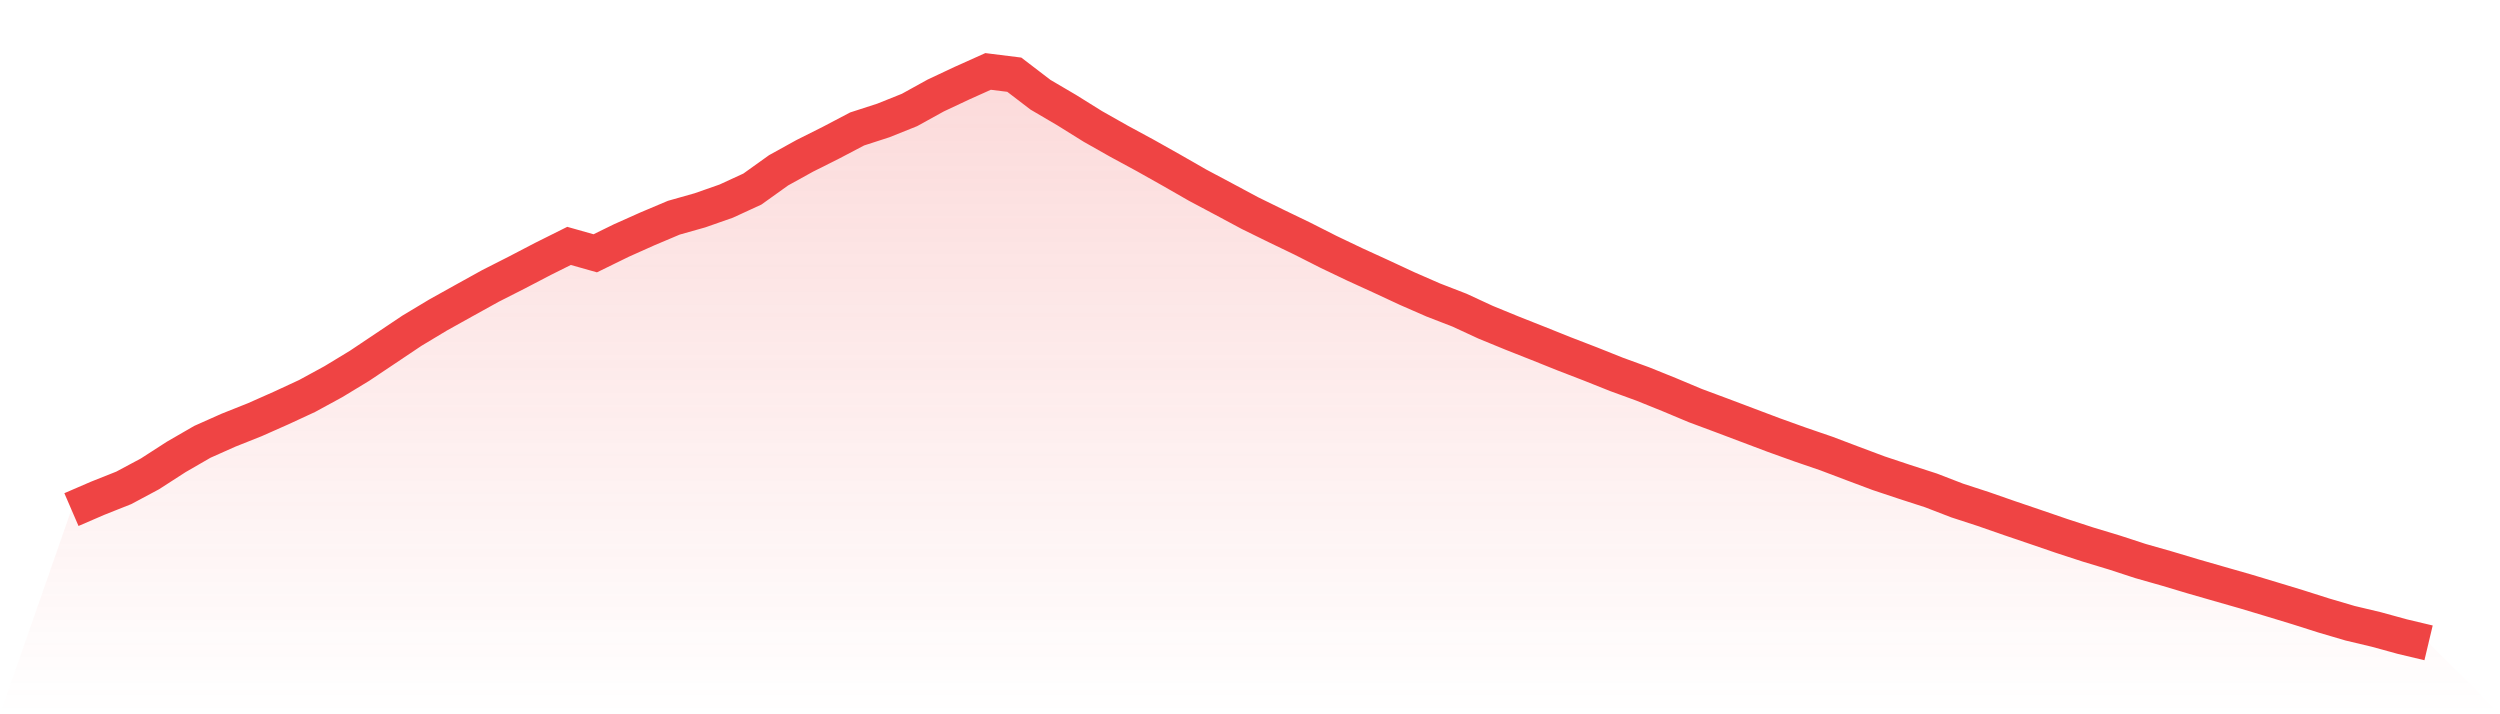 <svg viewBox="0 0 140 40" xmlns="http://www.w3.org/2000/svg">
<defs>
<linearGradient id="gradient" x1="0" x2="0" y1="0" y2="1">
<stop offset="0%" stop-color="#ef4444" stop-opacity="0.2"/>
<stop offset="100%" stop-color="#ef4444" stop-opacity="0"/>
</linearGradient>
</defs>
<path d="M4,28.537 L4,28.537 L5.467,27.903 L6.933,27.32 L8.4,26.535 L9.867,25.589 L11.333,24.742 L12.8,24.088 L14.267,23.504 L15.733,22.854 L17.2,22.174 L18.667,21.375 L20.133,20.486 L21.6,19.504 L23.067,18.521 L24.533,17.64 L26,16.823 L27.467,16.011 L28.933,15.267 L30.4,14.502 L31.867,13.77 L33.333,14.185 L34.8,13.467 L36.267,12.811 L37.733,12.192 L39.2,11.777 L40.667,11.263 L42.133,10.588 L43.6,9.538 L45.067,8.727 L46.533,7.992 L48,7.221 L49.467,6.746 L50.933,6.158 L52.4,5.348 L53.867,4.658 L55.333,4 L56.8,4.183 L58.267,5.305 L59.733,6.166 L61.2,7.08 L62.667,7.91 L64.133,8.704 L65.6,9.529 L67.067,10.37 L68.533,11.15 L70,11.936 L71.467,12.656 L72.933,13.363 L74.4,14.106 L75.867,14.807 L77.333,15.477 L78.8,16.16 L80.267,16.801 L81.733,17.369 L83.2,18.048 L84.667,18.65 L86.133,19.23 L87.6,19.818 L89.067,20.384 L90.533,20.969 L92,21.504 L93.467,22.096 L94.933,22.711 L96.4,23.257 L97.867,23.811 L99.333,24.364 L100.8,24.891 L102.267,25.394 L103.733,25.949 L105.2,26.499 L106.667,26.988 L108.133,27.462 L109.6,28.028 L111.067,28.506 L112.533,29.017 L114,29.515 L115.467,30.018 L116.933,30.496 L118.4,30.939 L119.867,31.418 L121.333,31.835 L122.8,32.274 L124.267,32.696 L125.733,33.115 L127.2,33.556 L128.667,34.002 L130.133,34.468 L131.6,34.9 L133.067,35.249 L134.533,35.651 L136,36 L140,40 L0,40 z" fill="url(#gradient)"/>
<path d="M4,28.537 L4,28.537 L5.467,27.903 L6.933,27.32 L8.4,26.535 L9.867,25.589 L11.333,24.742 L12.8,24.088 L14.267,23.504 L15.733,22.854 L17.2,22.174 L18.667,21.375 L20.133,20.486 L21.6,19.504 L23.067,18.521 L24.533,17.64 L26,16.823 L27.467,16.011 L28.933,15.267 L30.4,14.502 L31.867,13.77 L33.333,14.185 L34.8,13.467 L36.267,12.811 L37.733,12.192 L39.2,11.777 L40.667,11.263 L42.133,10.588 L43.6,9.538 L45.067,8.727 L46.533,7.992 L48,7.221 L49.467,6.746 L50.933,6.158 L52.4,5.348 L53.867,4.658 L55.333,4 L56.8,4.183 L58.267,5.305 L59.733,6.166 L61.2,7.08 L62.667,7.91 L64.133,8.704 L65.6,9.529 L67.067,10.37 L68.533,11.15 L70,11.936 L71.467,12.656 L72.933,13.363 L74.4,14.106 L75.867,14.807 L77.333,15.477 L78.8,16.16 L80.267,16.801 L81.733,17.369 L83.2,18.048 L84.667,18.65 L86.133,19.23 L87.6,19.818 L89.067,20.384 L90.533,20.969 L92,21.504 L93.467,22.096 L94.933,22.711 L96.4,23.257 L97.867,23.811 L99.333,24.364 L100.8,24.891 L102.267,25.394 L103.733,25.949 L105.2,26.499 L106.667,26.988 L108.133,27.462 L109.6,28.028 L111.067,28.506 L112.533,29.017 L114,29.515 L115.467,30.018 L116.933,30.496 L118.4,30.939 L119.867,31.418 L121.333,31.835 L122.8,32.274 L124.267,32.696 L125.733,33.115 L127.2,33.556 L128.667,34.002 L130.133,34.468 L131.6,34.9 L133.067,35.249 L134.533,35.651 L136,36" fill="none" stroke="#ef4444" stroke-width="2"/>
</svg>